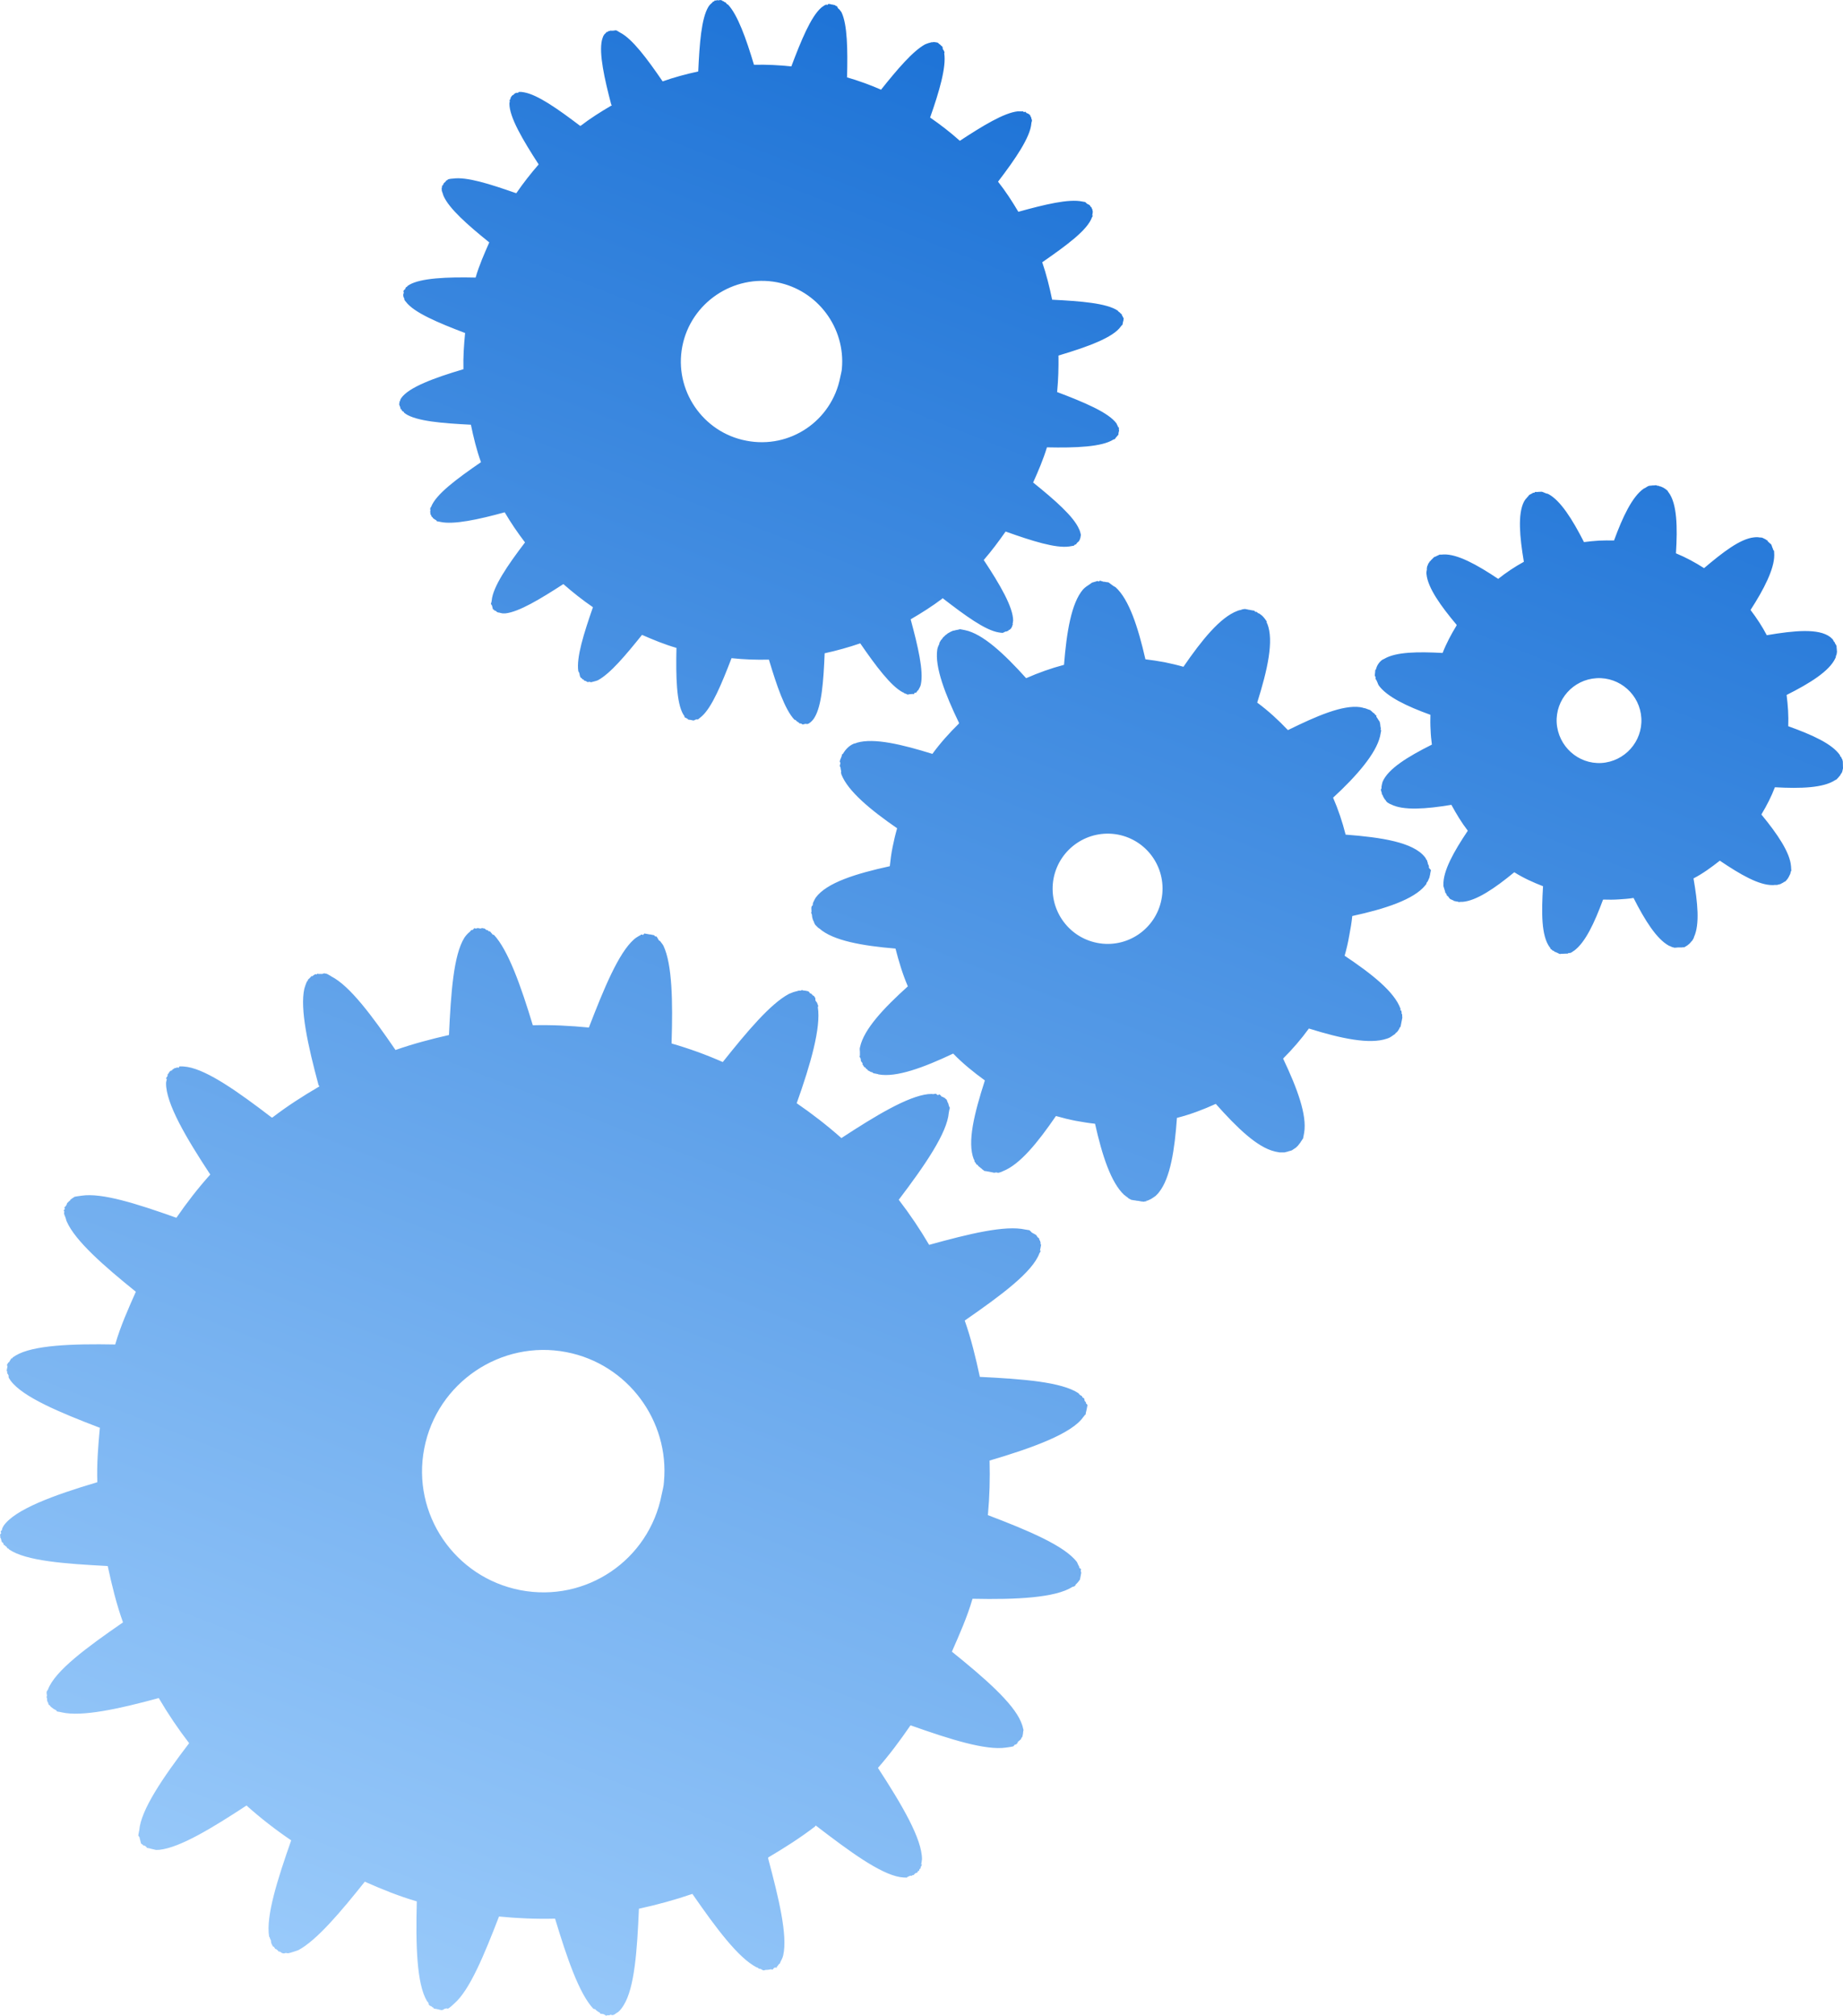 <svg width="430" height="470" viewBox="0 0 430 470" fill="none" xmlns="http://www.w3.org/2000/svg">
<path d="M253.557 327.315C253.519 327.315 253.405 327.277 253.367 327.277C253.367 327.239 253.405 327.087 253.405 327.087C253.367 327.011 253.14 326.669 253.064 326.631C253.026 326.555 253.026 326.29 252.988 326.176C252.95 326.138 252.874 326.062 252.836 325.948C252.798 325.948 252.647 325.948 252.647 325.91C252.571 325.872 252.495 325.72 252.495 325.682C252.457 325.644 252.381 325.455 252.344 325.455C252.306 325.417 252.192 325.455 252.154 325.379C252.116 325.379 251.851 325.151 251.813 325.113C251.775 325.075 251.699 324.885 251.661 324.885C247.718 322.228 238.657 321.545 228.61 321.052C227.663 316.61 226.563 312.093 225.085 307.918C233.577 302.034 240.932 296.606 242.524 292.203C242.562 292.165 242.828 291.748 242.828 291.672C242.828 291.634 242.638 291.634 242.638 291.634L242.676 291.444C242.714 291.254 242.752 291.064 242.79 290.837C242.79 290.799 242.828 290.685 242.828 290.647C242.828 290.533 242.903 290.305 242.903 290.267C242.903 290.191 242.752 290.115 242.752 290.002C242.752 290.002 242.827 289.85 242.79 289.812C242.752 289.736 242.714 289.432 242.676 289.356C242.676 289.318 242.524 289.167 242.524 289.129C242.486 289.053 242.448 288.749 242.411 288.711C242.373 288.673 242.107 288.559 242.069 288.445C242.031 288.445 241.956 288.256 241.918 288.218C241.918 288.18 241.766 288.028 241.766 287.99C241.463 287.762 240.97 287.572 240.667 287.345C240.667 287.307 240.553 287.155 240.515 287.155C240.401 287.117 240.287 286.889 240.174 286.851C239.984 286.813 239.377 286.737 239.226 286.699C234.525 285.636 226.108 287.686 216.782 290.267C214.621 286.585 212.232 283.055 209.692 279.753C215.834 271.668 220.99 264.152 221.369 259.445C221.369 259.407 221.407 259.293 221.407 259.255C221.407 259.104 221.483 258.952 221.483 258.838C221.483 258.8 221.521 258.686 221.521 258.686C221.521 258.61 221.635 258.382 221.597 258.268C221.597 258.23 221.483 258.117 221.483 258.079C221.407 257.927 221.331 257.661 221.331 257.623C221.331 257.585 221.218 257.282 221.218 257.206C221.18 257.13 221.066 257.054 221.066 256.94C221.028 256.864 220.99 256.636 220.914 256.522C220.914 256.484 220.763 256.333 220.763 256.295C220.763 256.295 220.611 256.257 220.573 256.257C220.573 256.219 220.611 256.067 220.611 256.067C220.573 256.067 220.497 256.105 220.422 256.029C220.346 255.991 219.966 255.763 219.853 255.725C219.815 255.687 219.701 255.725 219.663 255.687C219.625 255.649 219.549 255.497 219.511 255.46C219.436 255.422 219.246 255.194 219.132 255.156C219.132 255.156 218.981 255.308 218.943 255.346C218.905 255.346 218.791 255.308 218.715 255.308C218.602 255.27 218.488 255.08 218.374 255.042C218.185 255.004 217.768 255.156 217.578 255.118C217.54 255.118 217.388 255.042 217.388 255.08C217.123 255.08 216.782 255.118 216.554 255.118C211.74 255.649 204.271 260.166 196.309 265.367C193.011 262.444 189.485 259.711 185.883 257.244C189.144 248.096 191.57 239.593 190.812 234.848C190.812 234.81 190.888 234.658 190.888 234.658C190.85 234.62 190.926 234.507 190.888 234.469C190.812 234.279 190.66 233.975 190.622 233.785C190.547 233.671 190.319 233.444 190.281 233.33C190.205 233.178 190.281 232.874 190.205 232.685C190.167 232.609 190.092 232.533 190.054 232.457C190.016 232.457 189.902 232.229 189.902 232.191C189.864 232.153 189.75 232.191 189.675 232.153C189.637 232.115 189.599 231.963 189.523 231.963C189.523 231.925 189.22 231.698 189.22 231.66C189.182 231.622 189.03 231.66 188.992 231.622C188.954 231.584 188.879 231.394 188.841 231.394C188.803 231.318 188.613 231.128 188.499 231.128C188.348 231.09 188.082 231.052 187.969 231.014C187.855 231.014 187.438 230.938 187.324 230.938C187.248 230.938 187.248 230.863 187.135 230.863C187.021 230.863 186.793 231.014 186.718 231.014C186.642 231.014 186.566 230.976 186.49 230.976C186.376 230.976 186.111 231.052 186.035 231.09C185.808 231.166 185.353 231.28 185.163 231.318C184.86 231.432 184.443 231.584 184.102 231.736C179.78 234.013 174.32 240.504 168.633 247.64C164.766 245.932 160.786 244.49 156.691 243.313C156.691 243.275 156.729 243.085 156.691 243.085C156.994 233.558 156.843 224.865 154.796 220.538C154.682 220.272 154.34 219.893 154.151 219.627C154.113 219.551 153.999 219.437 153.999 219.399C153.961 219.361 153.848 219.399 153.81 219.361C153.772 219.285 153.506 218.982 153.506 218.868C153.469 218.83 153.355 218.64 153.355 218.64C153.317 218.602 153.241 218.412 153.203 218.374C153.127 218.374 152.862 218.336 152.786 218.298C152.748 218.26 152.672 218.147 152.635 218.071C152.597 218.033 152.293 218.033 152.255 217.995C152.179 217.995 152.066 217.957 152.066 217.957C151.914 217.919 151.763 217.881 151.687 217.881C151.649 217.881 151.497 217.881 151.497 217.881C151.346 217.843 151.042 217.767 150.89 217.767L150.739 217.729C150.663 217.767 150.435 217.653 150.36 217.653C150.284 217.691 150.132 217.957 150.057 217.995C150.019 217.995 149.753 217.919 149.639 217.919C149.639 217.919 149.526 217.919 149.488 217.919C149.45 217.919 149.45 218.146 149.45 218.146C149.412 218.146 149.298 218.071 149.298 218.109C148.805 218.374 148.275 218.716 147.895 219.057C144.294 222.246 140.882 230.559 137.394 239.593C133.11 239.175 128.712 238.948 124.314 239.062C121.546 229.914 118.551 221.487 115.215 217.957C115.139 217.957 115.026 217.957 114.988 217.957C114.836 217.805 114.495 217.349 114.343 217.198C114.267 217.16 114.04 217.122 113.964 217.122C113.926 217.084 113.812 216.932 113.812 216.894C113.737 216.894 113.471 216.856 113.433 216.818C113.357 216.78 113.168 216.552 113.092 216.514C112.94 216.514 112.637 216.438 112.485 216.4C112.447 216.438 112.106 216.514 112.03 216.514L111.879 216.476C111.765 216.476 111.538 216.4 111.462 216.4C111.424 216.4 111.121 216.514 111.045 216.514C110.969 216.514 110.741 216.438 110.628 216.438C110.59 216.476 110.4 216.742 110.362 216.78C110.249 216.856 109.983 216.856 109.907 216.894C109.832 216.97 109.718 217.235 109.604 217.273C109.187 217.615 108.732 218.071 108.353 218.64C105.813 222.701 105.206 231.546 104.751 241.339C100.543 242.288 96.259 243.427 92.278 244.831C86.819 236.86 81.625 229.876 77.303 227.674C77.265 227.598 76.962 227.484 76.81 227.37C76.734 227.332 76.355 227.105 76.241 227.067C76.09 227.029 75.749 226.991 75.635 226.953C75.559 226.953 75.256 227.067 75.18 227.105C74.953 227.067 74.573 227.105 74.384 227.105C74.232 227.105 74.081 227.029 74.005 227.029C73.967 227.029 73.967 227.219 73.967 227.219C73.929 227.219 73.663 227.143 73.588 227.143C73.549 227.181 73.398 227.256 73.322 227.294C73.284 227.332 73.17 227.408 73.095 227.446C73.057 227.484 72.905 227.598 72.867 227.636C72.829 227.636 72.678 227.598 72.678 227.598C72.602 227.674 72.45 227.864 72.374 227.94C72.223 228.092 71.995 228.319 71.844 228.433C71.806 228.509 71.844 228.623 71.806 228.661C71.73 228.737 71.578 228.889 71.54 229.003C71.351 229.42 71.161 230.027 71.01 230.521C69.948 235.228 71.844 243.844 74.346 253.106C74.384 253.144 74.497 253.144 74.497 253.182C74.497 253.22 74.497 253.334 74.497 253.334C70.668 255.573 66.991 257.927 63.541 260.584C63.541 260.584 63.389 260.546 63.351 260.546C55.617 254.624 48.49 249.576 43.713 248.779C43.182 248.703 42.537 248.627 42.12 248.665C42.083 248.665 41.931 248.627 41.931 248.627C41.855 248.665 41.741 248.931 41.666 248.969C41.59 248.969 41.324 248.893 41.248 248.893C41.248 248.893 41.059 249.045 41.021 249.045C41.021 249.083 40.869 249.007 40.831 249.007C40.794 249.045 40.642 249.158 40.604 249.158C40.49 249.234 40.225 249.424 40.149 249.462C40.111 249.5 40.149 249.614 40.111 249.652C40.111 249.652 39.959 249.614 39.921 249.614C39.883 249.652 39.732 249.728 39.694 249.766C39.656 249.804 39.466 250.031 39.428 250.069C39.391 250.107 39.391 250.259 39.391 250.259C39.353 250.335 39.201 250.335 39.163 250.411C39.087 250.563 39.125 250.829 39.05 250.98C39.012 251.056 38.822 251.246 38.784 251.322C38.784 251.322 38.746 251.512 38.746 251.55H38.936C38.898 251.816 38.746 252.233 38.746 252.537C38.67 257.244 43.41 265.291 49.058 273.869C46.253 276.982 43.523 280.512 41.173 283.928C41.173 283.966 40.983 283.89 40.983 283.89C31.884 280.664 23.771 278.083 19.032 278.804C18.577 278.88 17.781 278.956 17.364 279.07C17.288 279.146 16.947 279.373 16.871 279.411C16.795 279.449 16.681 279.525 16.681 279.563C16.605 279.601 16.454 279.715 16.416 279.715C16.416 279.753 16.416 279.905 16.378 279.905C16.34 279.943 16.151 280.019 16.151 280.057C15.999 280.246 15.733 280.436 15.62 280.588C15.62 280.626 15.62 280.778 15.582 280.778C15.544 280.816 15.544 280.968 15.506 280.968C15.468 281.081 15.279 281.271 15.241 281.347C15.241 281.385 15.051 281.461 15.013 281.499C15.013 281.537 15.089 281.841 15.127 281.916C15.089 281.992 14.861 282.22 14.824 282.258C14.861 282.296 15.013 282.448 15.013 282.486C15.013 282.6 14.937 282.828 14.937 282.903C14.937 282.979 15.013 283.245 15.051 283.321C15.089 283.473 15.278 283.814 15.316 284.004C15.392 284.194 15.468 284.65 15.582 284.839C17.515 289.28 24.15 295.126 31.695 301.199C29.913 305.223 28.131 309.171 26.88 313.498C16.833 313.308 7.658 313.65 3.64 316.079C3.564 316.117 3.222 316.345 3.184 316.383C3.147 316.383 2.995 316.497 2.957 316.535C2.919 316.572 2.919 316.724 2.881 316.724C2.881 316.762 2.73 316.686 2.73 316.686C2.502 316.876 2.313 317.332 2.123 317.597C2.123 317.635 1.934 317.711 1.896 317.749C1.896 317.825 1.63 318.205 1.592 318.319C1.592 318.356 1.744 318.47 1.744 318.546C1.744 318.622 1.668 319.078 1.63 319.154C1.668 319.192 1.554 319.457 1.554 319.533C1.592 319.647 1.706 319.875 1.706 319.989C1.706 320.027 1.63 320.103 1.668 320.178C1.706 320.254 1.934 320.596 1.972 320.634C2.047 320.824 1.971 321.09 2.047 321.279C2.199 321.507 2.388 321.773 2.502 321.963C5.346 325.758 13.876 329.326 23.316 332.932C23.316 332.97 23.278 333.084 23.278 333.122C22.899 337.26 22.558 341.397 22.709 345.611C12.473 348.647 3.488 351.95 0.834 355.783C0.72 355.973 0.607 356.239 0.531 356.353C0.493 356.467 0.493 356.656 0.455 356.732C0.417 356.808 0.227 357.036 0.152 357.074C0.189 357.15 0.265 357.454 0.265 357.492C0.228 357.605 0.038 357.757 0 357.833C0 357.909 0.076 358.175 0.076 358.251C0.076 358.251 0.038 358.44 0.038 358.478C0.038 358.478 0.152 358.668 0.19 358.706C0.19 358.744 0.303 359.086 0.303 359.124C0.341 359.2 0.379 359.465 0.417 359.541C0.455 359.617 0.72 359.731 0.758 359.807C0.796 359.883 0.834 360.187 0.872 360.262C0.91 360.262 1.061 360.262 1.099 360.262C1.137 360.3 1.251 360.49 1.251 360.528C1.289 360.566 1.403 360.528 1.441 360.566C1.479 360.604 1.554 360.756 1.592 360.794C1.63 360.794 1.706 360.984 1.782 361.06C1.782 361.06 1.972 361.06 1.972 361.098L2.123 361.287C6.066 363.982 15.127 364.628 25.136 365.159C26.084 369.562 27.183 374.117 28.7 378.293C20.169 384.176 12.814 389.604 11.184 393.969C11.184 394.045 10.957 394.273 10.919 394.349C10.957 394.387 10.881 394.501 10.881 394.539C10.843 394.805 10.957 395.146 10.957 395.374C10.957 395.45 10.843 395.678 10.881 395.754C10.881 395.829 10.994 396.057 10.994 396.171C10.994 396.171 10.957 396.323 10.957 396.361C10.995 396.399 11.032 396.702 11.07 396.778C11.032 396.778 11.222 396.968 11.222 397.044C11.26 397.12 11.298 397.386 11.336 397.462C11.336 397.5 11.639 397.651 11.677 397.727C11.715 397.765 11.791 397.879 11.829 397.955C12.132 398.221 12.663 398.6 13.118 398.79C13.156 398.828 13.231 399.018 13.269 399.056C13.345 399.094 13.572 399.094 13.648 399.132C13.838 399.132 14.255 399.246 14.444 399.284C19.108 400.346 27.714 398.487 37.04 395.943C39.201 399.625 41.552 403.117 44.13 406.458C37.988 414.505 32.87 422.021 32.491 426.765C32.453 426.879 32.377 427.259 32.377 427.373C32.339 427.373 32.339 427.525 32.339 427.563C32.339 427.639 32.263 427.866 32.263 427.98C32.301 428.094 32.491 428.284 32.566 428.436C32.566 428.512 32.642 428.815 32.642 428.891C32.718 428.967 32.756 429.271 32.756 429.309C32.832 429.423 32.832 429.612 32.87 429.764C32.908 429.764 33.022 429.954 33.022 429.992C33.059 430.03 33.211 430.03 33.211 430.03C33.249 430.068 33.325 430.22 33.401 430.296C33.438 430.296 33.704 430.334 33.78 430.371C33.818 430.371 34.083 430.599 34.121 430.637C34.159 430.675 34.273 430.827 34.273 430.865C34.386 430.903 34.614 430.941 34.69 430.941L34.879 430.979C34.917 431.017 35.182 431.055 35.258 431.093C35.296 431.093 35.41 431.131 35.448 431.131C35.599 431.169 36.017 431.283 36.244 431.32C36.282 431.32 36.396 431.358 36.434 431.358C36.699 431.358 37.04 431.32 37.23 431.32C42.045 430.789 49.513 426.234 57.513 420.996C60.773 423.919 64.299 426.652 67.939 429.119C64.716 438.305 62.024 446.77 62.783 451.514C62.745 451.552 62.934 451.704 62.934 451.78C62.972 452.008 63.124 452.235 63.2 452.425C63.237 452.577 63.237 452.919 63.276 453.033C63.351 453.184 63.465 453.526 63.579 453.678C63.617 453.716 63.693 453.83 63.73 453.906C63.768 453.944 63.92 453.944 63.92 453.944C63.958 453.982 64.034 454.133 64.072 454.209C64.109 454.247 64.223 454.399 64.223 454.437C64.261 454.475 64.413 454.475 64.413 454.475C64.451 454.513 64.716 454.703 64.754 454.741C64.83 454.779 64.906 454.931 64.944 455.006C64.981 455.044 65.095 455.044 65.133 455.044C65.171 455.082 65.285 455.082 65.323 455.082C65.474 455.158 65.74 455.386 65.853 455.424C65.929 455.424 66.157 455.462 66.233 455.5C66.308 455.462 66.574 455.386 66.65 455.386C66.763 455.348 66.953 455.462 67.067 455.424C67.142 455.424 67.218 455.462 67.256 455.462C67.332 455.424 67.597 455.348 67.673 455.348C67.901 455.272 68.356 455.158 68.545 455.082C68.886 454.969 69.266 454.855 69.645 454.703C73.929 452.387 79.426 445.896 85.113 438.76C89.056 440.506 93.074 442.139 97.245 443.353C96.979 453.488 97.207 462.598 99.633 466.622C99.633 466.622 99.747 466.774 99.823 466.812C99.823 466.849 99.936 467.001 99.974 467.039C100.012 467.115 100.012 467.419 100.05 467.457C100.088 467.495 100.391 467.723 100.429 467.76C100.467 467.798 100.581 467.76 100.619 467.798C100.695 467.836 100.884 468.026 100.922 468.064C100.96 468.102 101.112 468.064 101.112 468.14C101.15 468.178 101.226 468.368 101.264 468.368C101.301 468.368 101.453 468.406 101.453 468.368C101.491 468.406 101.643 468.406 101.643 468.406C101.794 468.444 101.946 468.444 102.022 468.482C102.06 468.52 102.211 468.52 102.249 468.52C102.401 468.596 102.704 468.633 102.856 468.671L103.045 468.709C103.083 468.709 103.349 468.596 103.462 468.596C103.538 468.52 103.652 468.406 103.69 468.406C103.766 468.406 104.069 468.33 104.145 468.292L104.334 468.33C104.372 468.33 104.486 468.368 104.524 468.368C104.979 468.102 105.585 467.571 105.965 467.191C109.604 464.041 112.94 455.88 116.428 446.883C120.75 447.301 125.11 447.491 129.508 447.377C132.276 456.525 135.119 464.876 138.455 468.406C138.455 468.406 138.645 468.406 138.645 468.444C138.721 468.482 138.834 468.482 138.872 468.482C138.948 468.634 139.176 468.823 139.403 468.975C139.479 469.013 139.858 469.279 139.934 469.279C139.972 469.317 140.048 469.469 140.086 469.545C140.161 469.582 140.427 469.582 140.465 469.582C140.54 469.62 140.768 469.62 140.844 469.658C140.995 469.734 141.261 469.924 141.412 470C141.488 469.962 141.791 469.886 141.829 469.886C141.867 469.886 142.019 469.924 142.019 469.924C142.171 469.924 142.398 469.81 142.474 469.772C142.55 469.772 142.777 469.886 142.853 469.886C142.929 469.886 143.232 469.772 143.308 469.772C143.346 469.734 143.498 469.62 143.498 469.62C143.611 469.544 143.725 469.469 143.725 469.469C143.839 469.393 144.142 469.165 144.218 469.165C144.673 468.785 145.166 468.14 145.507 467.571C148.047 463.509 148.654 454.855 149.071 445.061C153.279 444.15 157.563 442.974 161.544 441.607C167.041 449.54 172.235 456.525 176.519 458.726C176.519 458.764 176.633 458.726 176.709 458.764C176.822 458.84 177.012 458.992 177.05 459.03C177.126 459.068 177.353 459.068 177.467 459.106C177.619 459.182 178.036 459.448 178.187 459.448C178.263 459.448 178.528 459.334 178.604 459.334C178.794 459.334 179.059 459.296 179.249 459.296C179.4 459.258 179.742 459.22 179.893 459.182C179.969 459.182 180.234 459.296 180.272 459.258C180.31 459.22 180.538 458.954 180.538 458.916C180.614 458.878 180.727 458.802 180.803 458.764C180.803 458.726 180.955 458.802 180.993 458.802C181.031 458.802 181.182 458.84 181.182 458.84C181.22 458.802 181.22 458.688 181.22 458.65C181.41 458.461 181.599 458.157 181.751 457.967C181.789 457.929 181.941 457.853 181.979 457.815C182.016 457.777 182.016 457.626 182.016 457.626C182.244 457.132 182.623 456.525 182.737 455.917C183.798 451.211 181.675 442.556 179.211 433.294L179.249 433.104C183.04 430.865 186.755 428.512 190.205 425.854C190.205 425.854 190.243 425.665 190.281 425.665L190.433 425.741C198.167 431.662 205.256 436.9 210.033 437.697C210.526 437.773 211.171 437.811 211.626 437.811C211.664 437.773 211.664 437.622 211.664 437.622C211.664 437.622 211.815 437.66 211.853 437.622C211.891 437.622 212.043 437.508 212.081 437.47C212.157 437.47 212.422 437.356 212.498 437.356C212.536 437.356 212.687 437.394 212.725 437.394C212.725 437.356 212.877 437.242 212.953 437.204C212.991 437.204 213.142 437.242 213.142 437.242C213.256 437.166 213.332 436.976 213.446 436.9C213.484 436.862 213.635 436.786 213.673 436.711C213.673 436.711 213.787 436.749 213.863 436.749C213.9 436.711 214.128 436.407 214.166 436.407C214.204 436.407 214.204 436.255 214.204 436.217C214.204 436.179 214.356 436.255 214.431 436.255C214.469 436.217 214.469 436.065 214.469 436.065C214.469 436.027 214.507 435.913 214.507 435.837C214.545 435.837 214.735 435.724 214.735 435.724C214.811 435.572 214.81 435.42 214.81 435.344C214.848 435.268 215.114 434.851 215.114 434.775C215.114 434.737 214.924 434.737 214.924 434.737L214.962 434.547C215 434.319 215.076 434.016 215.076 433.75C215.114 433.712 215.114 433.598 215.114 433.56C215.152 428.815 210.45 420.844 204.839 412.227C207.569 409.115 210.071 405.737 212.422 402.32C212.422 402.32 212.574 402.358 212.612 402.358C221.711 405.585 230.051 408.204 234.752 407.483C235.207 407.407 236.041 407.331 236.458 407.179C236.534 407.141 236.686 406.875 236.724 406.837C236.8 406.799 237.103 406.761 237.141 406.686C237.217 406.648 237.406 406.42 237.444 406.344C237.444 406.306 237.444 406.192 237.482 406.154C237.672 405.964 238.088 405.699 238.24 405.471C238.278 405.471 238.278 405.281 238.278 405.281C238.354 405.205 238.506 405.015 238.543 404.939C238.581 404.901 238.543 404.75 238.581 404.75C238.581 404.712 238.657 404.446 238.657 404.37C238.695 404.294 238.695 404.066 238.695 403.953C238.733 403.915 238.733 403.801 238.733 403.801C238.695 403.687 238.809 403.459 238.809 403.421C238.809 403.345 238.695 403.079 238.695 403.004C238.657 402.814 238.543 402.32 238.468 402.168C238.392 401.941 238.278 401.713 238.202 401.485C236.345 397.044 229.672 391.236 222.09 385.125C223.872 381.064 225.653 377.078 226.904 372.789C237.141 373.016 246.24 372.561 250.22 370.018C250.258 369.98 250.562 369.942 250.637 369.904C250.675 369.828 250.827 369.79 250.865 369.752C250.903 369.752 250.903 369.562 250.903 369.562C251.168 369.334 251.547 368.879 251.699 368.689C251.737 368.651 251.889 368.348 251.964 368.348C252.002 368.272 252.002 368.044 252.04 367.93C252.04 367.854 252.116 367.626 252.116 367.55C252.154 367.475 252.192 367.209 252.192 367.133C252.192 367.095 252.268 366.829 252.268 366.753C252.268 366.677 252.192 366.412 252.154 366.298C252.154 366.222 252.23 365.994 252.23 365.88C252.192 365.804 251.926 365.691 251.851 365.615C251.813 365.539 251.775 365.273 251.737 365.159C251.699 365.083 251.585 365.007 251.585 364.931C251.471 364.742 251.396 364.438 251.282 364.248C248.438 360.452 239.946 356.884 230.468 353.278L230.506 353.088C230.885 348.989 230.999 344.775 230.885 340.562C241.083 337.563 250.145 334.223 252.76 330.389C252.836 330.313 252.988 330.162 253.026 330.048C253.026 329.972 253.253 329.896 253.253 329.858C253.329 329.782 253.329 329.592 253.329 329.478C253.367 329.402 253.443 328.985 253.481 328.871C253.481 328.795 253.557 328.605 253.557 328.529C253.595 328.453 253.594 328.188 253.632 328.112C253.632 328.036 253.708 327.808 253.708 327.732C253.708 327.694 253.746 327.542 253.746 327.542L253.557 327.504V327.315ZM154.378 348.495C151.421 363.793 136.711 373.738 121.395 370.777C106.116 367.816 95.994 353.05 98.989 337.715C101.946 322.418 116.883 312.321 132.162 315.282C146.493 318.053 156.236 331.338 154.909 345.535C154.871 346.522 154.568 347.546 154.378 348.495ZM333.513 202.508C333.513 202.47 333.4 202.318 333.362 202.28L333.4 202.052C333.362 201.938 333.324 201.711 333.248 201.597C333.21 201.559 333.096 201.407 333.096 201.407L333.172 201.217C333.134 201.217 333.021 201.027 333.021 200.989V200.8C333.021 200.724 332.907 200.572 332.869 200.534C332.831 200.496 332.717 200.306 332.717 200.306C332.68 200.23 332.604 200.116 332.604 200.04C332.566 200.002 332.414 199.851 332.414 199.813C329.684 196.396 322.405 195.258 313.951 194.612C313.193 191.614 312.245 188.805 311.032 185.996C316.567 180.909 321.04 175.709 321.988 171.686L322.216 170.509C322.216 170.509 322.254 170.357 322.254 170.319C322.254 170.281 322.14 170.129 322.102 170.129L322.178 169.901C322.14 169.788 322.102 169.446 322.064 169.294C322.064 169.142 322.026 168.801 321.988 168.687C321.988 168.611 321.912 168.383 321.874 168.231C321.836 168.155 321.723 168.042 321.723 168.042C321.571 167.814 321.382 167.51 321.268 167.32C321.23 167.282 321.154 167.169 321.116 167.131L321.154 166.865C321.078 166.827 320.851 166.675 320.813 166.599C320.775 166.561 320.661 166.371 320.661 166.371C320.586 166.333 320.358 166.182 320.282 166.106C320.206 166.03 320.017 165.878 319.979 165.802C319.865 165.764 319.714 165.612 319.638 165.536L319.448 165.498C319.259 165.422 318.766 165.233 318.538 165.157C318.462 165.157 318.235 165.081 318.121 165.081L317.932 165.005C317.818 165.005 317.553 164.929 317.363 164.891C313.269 164.322 307.203 166.941 300.492 170.243C298.293 167.928 295.943 165.764 293.327 163.828C295.715 156.236 297.269 149.404 295.677 145.418C295.639 145.38 295.526 145.191 295.526 145.191L295.564 144.963C295.526 144.925 295.488 144.773 295.412 144.735C295.412 144.659 295.298 144.545 295.26 144.507C295.222 144.469 295.146 144.318 295.108 144.28C294.919 144.052 294.654 143.71 294.464 143.558C294.274 143.445 293.971 143.141 293.744 143.027L293.554 142.989C293.478 142.913 293.289 142.761 293.213 142.685L292.834 142.647C292.796 142.571 292.72 142.42 292.682 142.42C292.644 142.382 292.379 142.344 292.303 142.344L291.886 142.268C291.81 142.23 291.583 142.23 291.507 142.192C291.431 142.192 291.165 142.154 291.09 142.116L290.521 142.002C290.369 142.002 290.028 142.04 289.914 142.078C289.839 142.116 289.573 142.154 289.497 142.23C289.384 142.23 289.156 142.306 289.08 142.306C289.005 142.344 288.777 142.42 288.663 142.458C284.721 143.938 280.437 149.176 276.115 155.477C274.674 155.06 273.195 154.718 271.717 154.414C270.124 154.111 268.722 153.921 267.243 153.731C265.537 146.253 263.414 139.725 260.267 136.916C260.115 136.802 259.812 136.688 259.736 136.612C259.547 136.498 259.206 136.194 259.016 136.081C258.978 136.043 258.751 135.853 258.675 135.815C258.599 135.815 258.372 135.739 258.296 135.739H258.106C258.03 135.701 257.803 135.663 257.765 135.663C257.689 135.663 257.462 135.625 257.348 135.625L257.196 135.549C257.12 135.549 256.855 135.473 256.817 135.435L256.628 135.397C256.552 135.435 256.4 135.549 256.4 135.587C256.324 135.549 256.059 135.511 256.021 135.473C255.945 135.511 255.642 135.587 255.604 135.625C255.528 135.625 255.263 135.701 255.187 135.739C255.111 135.739 254.846 135.853 254.77 135.853C254.732 135.853 254.542 136.043 254.542 136.043C254.505 136.043 254.315 136.194 254.315 136.194C254.277 136.194 254.125 136.308 254.088 136.346C253.974 136.422 253.746 136.574 253.632 136.65C253.594 136.65 253.443 136.802 253.405 136.802C253.215 136.916 252.874 137.257 252.685 137.447C249.955 140.636 248.856 147.392 248.249 155.022C245.216 155.819 242.259 156.882 239.415 158.134C234.259 152.403 229.255 147.772 225.161 146.937L224.592 146.823C224.516 146.823 224.289 146.747 224.175 146.747C224.137 146.747 224.023 146.709 223.985 146.709C223.909 146.747 223.644 146.785 223.568 146.823C223.416 146.861 223.075 146.899 222.962 146.937C222.886 146.975 222.62 147.013 222.545 147.051C222.507 147.051 222.393 147.051 222.393 147.051C222.052 147.164 221.559 147.43 221.255 147.62C221.18 147.62 221.066 147.734 221.028 147.772C221.028 147.81 220.838 147.886 220.801 147.962C220.763 147.962 220.611 148.075 220.611 148.075C220.497 148.189 220.232 148.493 220.08 148.569C220.042 148.645 219.891 148.835 219.815 148.948C219.777 148.986 219.625 149.214 219.511 149.29C219.474 149.366 219.322 149.67 219.208 149.821L219.17 150.011L219.132 150.201C219.019 150.391 218.829 150.846 218.753 151.112L218.677 151.492C218.071 155.553 220.535 161.892 223.758 168.573C223.682 168.611 223.796 168.725 223.682 168.763C221.483 170.926 219.398 173.242 217.54 175.785C210.451 173.583 203.968 172.027 199.987 173.166C199.949 173.204 199.645 173.28 199.608 173.318C199.494 173.318 199.191 173.394 199.153 173.432C198.091 173.887 197.257 174.76 196.688 175.747C196.651 175.785 196.499 175.899 196.461 175.899L196.385 176.278C196.309 176.544 196.12 176.924 196.006 177.227L195.93 177.607C195.93 177.645 196.082 177.835 196.082 177.873L195.93 178.67C195.968 178.67 196.044 178.86 196.082 178.86C196.12 179.163 196.196 179.619 196.271 179.922L196.196 180.112C196.234 180.226 196.309 180.416 196.309 180.568C197.826 184.477 203.096 188.843 209.313 193.132C208.896 194.574 208.555 196.017 208.252 197.535C207.948 199.016 207.759 200.496 207.607 201.976C199.646 203.722 192.897 205.81 190.319 209.302C190.281 209.378 190.092 209.682 190.016 209.834C189.978 209.91 189.75 210.403 189.675 210.555L189.599 211.124C189.561 211.162 189.371 211.314 189.371 211.314L189.296 211.694C189.296 211.883 189.333 212.339 189.333 212.529L189.258 212.908C189.296 212.984 189.409 213.136 189.409 213.174C189.409 213.25 189.485 213.629 189.485 213.781C189.485 213.857 189.561 214.123 189.599 214.237C189.637 214.275 189.675 214.578 189.713 214.616C189.75 214.654 189.864 214.806 189.864 214.882C189.864 214.92 189.978 215.224 190.016 215.3C190.054 215.376 190.13 215.489 190.167 215.565C190.167 215.565 190.281 215.755 190.319 215.755C190.433 215.869 190.698 216.135 190.812 216.249C190.85 216.324 191.115 216.476 191.191 216.514C194.338 219.323 201.162 220.538 208.934 221.183C209.692 224.144 210.602 227.181 211.815 229.99C206.166 235.076 201.579 239.973 200.669 244.11L200.593 244.452C200.593 244.641 200.593 245.097 200.631 245.249C200.631 245.401 200.631 245.856 200.631 246.084L200.555 246.425C200.593 246.463 200.707 246.653 200.745 246.691C200.783 246.767 200.821 246.995 200.859 247.109L200.821 247.299C200.821 247.299 200.935 247.526 200.973 247.564C201.01 247.602 201.086 247.716 201.124 247.754C201.124 247.792 201.238 247.906 201.276 247.982L201.2 248.172C201.276 248.209 201.352 248.399 201.39 248.399C201.427 248.475 201.465 248.551 201.541 248.665C201.579 248.665 201.693 248.855 201.693 248.855C201.731 248.893 201.844 248.855 201.882 248.893C201.882 248.893 202.034 249.083 202.034 249.158C202.072 249.196 202.299 249.348 202.413 249.424C202.413 249.462 202.527 249.614 202.565 249.652C202.603 249.69 202.716 249.69 202.754 249.69C202.83 249.766 203.133 249.956 203.285 249.994C203.323 249.994 203.437 249.994 203.475 249.994C203.55 250.069 203.778 250.259 203.816 250.259L204.043 250.297C204.119 250.297 204.385 250.373 204.422 250.373L204.612 250.411C204.726 250.411 204.915 250.487 204.991 250.525C209.124 251.284 215.493 248.931 222.393 245.666C224.63 247.982 227.132 249.994 229.786 251.929C227.321 259.597 225.615 266.316 227.208 270.339C227.246 270.377 227.359 270.491 227.359 270.529L227.322 270.719C227.322 270.719 227.473 270.947 227.473 270.985C227.511 270.985 227.587 271.174 227.663 271.212C227.663 271.25 227.777 271.402 227.777 271.478C227.852 271.478 228.042 271.63 228.118 271.668C228.193 271.744 228.231 271.896 228.307 271.933C228.345 271.971 228.573 272.161 228.648 272.199C228.724 272.237 228.876 272.427 228.989 272.465C229.027 272.541 229.255 272.731 229.331 272.768C229.407 272.806 229.634 272.996 229.672 273.034L229.862 273.072C229.9 273.072 230.013 273.072 230.051 273.072C230.127 273.11 230.354 273.148 230.43 273.148L231.605 273.376C231.681 273.414 231.947 273.452 231.985 273.452C232.061 273.452 232.326 273.376 232.402 273.376C232.477 273.376 232.705 273.414 232.781 273.452C232.781 273.452 232.933 273.452 232.97 273.452C233.084 273.452 233.274 273.376 233.349 273.338C233.501 273.338 233.842 273.148 234.032 273.072C237.975 271.516 242.107 266.43 246.353 260.242C246.429 260.242 246.505 260.242 246.581 260.28C248.021 260.698 249.424 261.039 250.979 261.343C252.495 261.609 253.974 261.875 255.49 262.026C257.158 269.466 259.206 275.729 262.276 278.614C262.39 278.69 262.58 278.804 262.618 278.88C262.694 278.956 262.921 279.07 262.997 279.146C263.035 279.221 263.262 279.335 263.338 279.449C263.414 279.487 263.755 279.639 263.907 279.753C263.945 279.753 264.21 279.829 264.286 279.829C264.324 279.829 264.438 279.829 264.475 279.867L264.892 279.905C264.968 279.943 265.158 279.981 265.271 279.981L265.651 280.019C265.689 280.019 265.954 280.094 266.03 280.094L266.447 280.17C266.485 280.17 266.599 280.17 266.637 280.17L266.826 280.208C266.902 280.208 267.167 280.132 267.243 280.094C267.281 280.094 267.432 280.17 267.432 280.17L267.47 279.943C267.47 279.943 267.622 279.981 267.66 279.981C267.887 279.867 268.304 279.715 268.57 279.563C268.835 279.411 269.252 279.108 269.48 278.956C269.518 278.956 269.669 278.842 269.707 278.766C269.821 278.652 270.087 278.386 270.2 278.273C270.276 278.197 270.39 277.969 270.465 277.931C273.043 274.628 274.067 268.176 274.598 260.66C277.745 259.863 280.74 258.724 283.659 257.395C288.626 262.975 293.289 267.492 297.383 268.479C297.535 268.517 297.8 268.593 297.952 268.593C297.99 268.631 298.066 268.631 298.142 268.631C298.217 268.631 298.445 268.707 298.521 268.707H298.71C298.9 268.707 299.279 268.707 299.506 268.707C299.506 268.707 299.658 268.707 299.696 268.707L300.151 268.593C300.227 268.593 300.454 268.517 300.568 268.479C300.644 268.441 300.909 268.365 300.985 268.365C301.061 268.327 301.402 268.251 301.44 268.214C301.478 268.214 301.629 268.062 301.667 268.062C301.705 268.024 301.857 267.91 301.895 267.91C301.971 267.834 302.236 267.682 302.35 267.606C302.501 267.492 302.729 267.227 302.881 267.075C303.032 266.885 303.259 266.581 303.411 266.392C303.487 266.24 303.639 266.012 303.752 265.86C303.79 265.784 303.942 265.556 304.018 265.481L304.131 264.911C304.131 264.873 304.169 264.721 304.169 264.721L304.283 264.114C304.966 259.977 302.653 253.751 299.392 246.881C299.355 246.843 299.468 246.767 299.468 246.729C301.554 244.641 303.601 242.288 305.383 239.821C312.889 242.174 319.6 243.579 323.618 242.174C323.694 242.136 323.997 242.022 324.035 242.022C324.073 241.984 324.263 241.908 324.301 241.908C324.301 241.833 324.452 241.795 324.528 241.757C324.604 241.681 324.756 241.605 324.756 241.605C324.794 241.605 324.945 241.453 324.945 241.453C325.021 241.415 325.173 241.339 325.173 241.301C325.211 241.301 325.4 241.149 325.438 241.149C325.476 241.073 325.628 240.884 325.704 240.808C325.741 240.808 325.931 240.656 325.931 240.656C326.007 240.58 326.121 240.39 326.196 240.314C326.272 240.2 326.462 239.897 326.5 239.821L326.576 239.593C326.576 239.555 326.727 239.441 326.765 239.441L327.182 237.315C327.144 237.088 327.144 236.594 327.144 236.518C327.106 236.48 326.993 236.329 326.993 236.253L327.031 236.101C326.993 235.987 326.955 235.759 326.955 235.645C326.917 235.645 326.765 235.645 326.727 235.607C326.727 235.569 326.765 235.418 326.765 235.418V235.228C325.362 231.28 320.093 227.105 313.723 222.853C314.14 221.373 314.519 219.817 314.785 218.222C315.088 216.704 315.353 215.11 315.505 213.591C323.239 211.921 329.874 209.72 332.528 206.455C332.604 206.379 332.755 206.19 332.793 206.114L332.831 205.886C332.869 205.81 333.021 205.582 333.096 205.544C333.21 205.279 333.4 204.861 333.513 204.595L333.589 204.216C333.627 204.102 333.703 203.798 333.703 203.646L333.855 202.887C333.817 202.887 333.703 202.697 333.703 202.697L333.513 202.508ZM255.983 219.855C249.007 218.488 244.496 211.732 245.823 204.785C247.187 197.839 253.898 193.284 260.874 194.612C267.85 195.979 272.361 202.697 270.996 209.682C269.669 216.666 262.921 221.221 255.983 219.855ZM93.226 94.478L93.188 94.592C93.226 94.63 93.264 94.744 93.34 94.782C93.34 94.782 93.378 94.972 93.378 95.048C93.454 95.086 93.453 95.275 93.453 95.351C93.491 95.427 93.643 95.503 93.719 95.503C93.719 95.579 93.757 95.731 93.795 95.807H93.909C93.947 95.807 93.984 95.959 93.984 95.959C94.022 95.959 94.098 95.959 94.136 95.959C94.174 96.035 94.212 96.111 94.25 96.148C94.25 96.148 94.326 96.262 94.326 96.3C94.326 96.3 94.477 96.3 94.477 96.338L94.553 96.452C97.207 98.236 103.235 98.692 109.869 99.033C110.476 101.956 111.196 104.955 112.22 107.764C106.533 111.673 101.68 115.279 100.581 118.202C100.543 118.278 100.429 118.392 100.391 118.43C100.429 118.468 100.391 118.544 100.391 118.544C100.353 118.696 100.391 118.923 100.429 119.075C100.429 119.151 100.353 119.303 100.353 119.341C100.353 119.379 100.429 119.531 100.429 119.607C100.429 119.607 100.391 119.721 100.391 119.758C100.429 119.796 100.467 120.024 100.505 120.024C100.467 120.024 100.619 120.176 100.619 120.176C100.657 120.252 100.657 120.442 100.695 120.442C100.733 120.48 100.846 120.556 100.922 120.632C100.922 120.67 100.998 120.745 100.998 120.783C101.188 120.973 101.567 121.201 101.832 121.353C101.87 121.391 101.908 121.543 101.908 121.543C101.984 121.581 102.135 121.581 102.173 121.581C102.325 121.618 102.59 121.656 102.742 121.694C105.813 122.378 111.538 121.163 117.755 119.455C119.196 121.922 120.788 124.238 122.494 126.477C118.4 131.829 114.988 136.878 114.722 140.028C114.722 140.104 114.684 140.332 114.646 140.408C114.646 140.446 114.608 140.56 114.608 140.56C114.608 140.598 114.533 140.749 114.533 140.825C114.571 140.939 114.722 141.053 114.76 141.129C114.76 141.205 114.836 141.357 114.836 141.395C114.874 141.471 114.912 141.622 114.912 141.698C114.95 141.774 114.95 141.888 114.988 142.002L115.101 142.154C115.139 142.154 115.215 142.154 115.253 142.154C115.253 142.154 115.329 142.268 115.329 142.344C115.367 142.344 115.518 142.382 115.632 142.42C115.632 142.42 115.784 142.571 115.86 142.609C115.898 142.609 115.935 142.723 115.973 142.723C116.011 142.723 116.163 142.799 116.201 142.799L116.353 142.837C116.39 142.837 116.542 142.837 116.618 142.875C116.656 142.913 116.694 142.913 116.732 142.913C116.845 142.913 117.111 143.027 117.262 143.027C117.262 143.027 117.338 143.027 117.376 143.027C117.528 143.027 117.755 143.027 117.907 143.027C121.091 142.685 126.096 139.649 131.441 136.194C133.602 138.092 135.953 139.952 138.342 141.585C136.218 147.696 134.436 153.314 134.929 156.502C134.891 156.54 135.005 156.654 135.043 156.654C135.081 156.806 135.157 156.996 135.195 157.072C135.233 157.185 135.233 157.413 135.271 157.489C135.271 157.565 135.384 157.831 135.422 157.907C135.46 157.945 135.536 158.059 135.536 158.059C135.574 158.096 135.65 158.096 135.688 158.096C135.726 158.134 135.764 158.21 135.801 158.248C135.839 158.286 135.877 158.4 135.915 158.4C135.953 158.4 135.991 158.4 136.029 158.4C136.067 158.438 136.256 158.552 136.256 158.59C136.294 158.59 136.332 158.704 136.332 158.742C136.37 158.742 136.446 158.742 136.484 158.742C136.522 158.742 136.598 158.78 136.635 158.78C136.749 158.818 136.901 158.932 136.977 159.007C137.015 159.007 137.166 159.007 137.242 159.045C137.28 159.045 137.47 158.969 137.508 158.969C137.583 158.969 137.697 159.045 137.773 159.045C137.811 159.045 137.887 159.083 137.887 159.083C137.962 159.083 138.114 159.007 138.19 159.007C138.304 158.969 138.645 158.894 138.759 158.856C138.986 158.78 139.251 158.742 139.479 158.628C142.398 157.072 146 152.744 149.791 148.038C152.407 149.176 155.061 150.277 157.828 151.074C157.677 157.831 157.828 163.904 159.421 166.599C159.421 166.599 159.497 166.713 159.535 166.751C159.535 166.789 159.61 166.865 159.648 166.903C159.686 166.979 159.686 167.168 159.724 167.206C159.724 167.244 159.914 167.396 159.952 167.396C159.989 167.396 160.065 167.396 160.103 167.396C160.141 167.396 160.255 167.586 160.331 167.586C160.368 167.624 160.444 167.586 160.444 167.624C160.482 167.662 160.52 167.738 160.558 167.776C160.596 167.776 160.672 167.814 160.672 167.814C160.71 167.814 160.823 167.814 160.823 167.814C160.899 167.852 161.013 167.852 161.089 167.852C161.127 167.852 161.24 167.89 161.24 167.89C161.354 167.928 161.544 167.966 161.62 167.966C161.658 167.966 161.771 168.004 161.771 168.004C161.809 168.004 161.961 167.928 162.075 167.928C162.113 167.852 162.226 167.814 162.226 167.814C162.264 167.814 162.492 167.738 162.53 167.738C162.53 167.738 162.605 167.738 162.643 167.738C162.643 167.738 162.757 167.776 162.795 167.776C163.098 167.586 163.477 167.206 163.743 167.017C166.131 164.891 168.368 159.463 170.681 153.466C173.524 153.769 176.443 153.883 179.401 153.807C181.22 159.88 183.116 165.46 185.353 167.814L185.504 167.852C185.504 167.89 185.58 167.852 185.618 167.89C185.694 167.966 185.846 168.155 185.959 168.231C186.035 168.269 186.262 168.421 186.338 168.459C186.376 168.497 186.452 168.573 186.452 168.649C186.49 168.649 186.642 168.649 186.718 168.687C186.755 168.725 186.907 168.725 186.945 168.725C187.059 168.763 187.21 168.915 187.324 168.953C187.362 168.915 187.552 168.839 187.589 168.839C187.627 168.839 187.703 168.839 187.703 168.839C187.779 168.839 187.969 168.763 188.006 168.763C188.044 168.763 188.234 168.839 188.272 168.839C188.348 168.839 188.499 168.763 188.575 168.763L188.727 168.687C188.803 168.611 188.841 168.573 188.879 168.573C188.916 168.535 189.182 168.383 189.182 168.345C189.485 168.079 189.826 167.7 190.054 167.282C191.722 164.549 192.139 158.818 192.404 152.327C195.21 151.719 198.053 150.922 200.707 150.011C204.347 155.288 207.835 159.956 210.64 161.437C210.678 161.475 210.716 161.437 210.792 161.475C210.868 161.551 210.981 161.627 211.019 161.665C211.057 161.702 211.171 161.702 211.285 161.74C211.36 161.778 211.702 161.93 211.777 161.968C211.853 161.968 212.043 161.892 212.081 161.892C212.232 161.892 212.384 161.854 212.498 161.854C212.612 161.854 212.839 161.816 212.915 161.816C212.991 161.816 213.142 161.854 213.18 161.854C213.218 161.854 213.37 161.665 213.37 161.589C213.408 161.589 213.446 161.513 213.521 161.513C213.559 161.475 213.673 161.513 213.673 161.551C213.673 161.513 213.787 161.551 213.787 161.551V161.437C213.939 161.285 214.052 161.095 214.166 160.943C214.204 160.905 214.317 160.867 214.317 160.867C214.355 160.791 214.355 160.716 214.355 160.716C214.545 160.412 214.772 159.994 214.848 159.577C215.531 156.464 214.166 150.695 212.498 144.507V144.393C215.038 142.913 217.502 141.357 219.815 139.611L219.853 139.497C219.853 139.497 219.966 139.535 220.004 139.535C225.122 143.482 229.861 146.975 233.046 147.468C233.387 147.544 233.842 147.582 234.146 147.544C234.146 147.544 234.146 147.392 234.184 147.392C234.184 147.392 234.259 147.43 234.297 147.43C234.335 147.43 234.449 147.316 234.449 147.316C234.487 147.316 234.714 147.24 234.714 147.24C234.752 147.24 234.866 147.24 234.866 147.24C234.904 147.24 235.018 147.126 235.018 147.126C235.056 147.126 235.131 147.164 235.131 147.164C235.245 147.126 235.283 146.975 235.321 146.937C235.359 146.899 235.473 146.861 235.473 146.823C235.51 146.823 235.548 146.861 235.586 146.861C235.624 146.861 235.776 146.633 235.776 146.633C235.814 146.595 235.814 146.519 235.814 146.519L235.927 146.557C235.965 146.519 235.965 146.443 235.965 146.443C235.965 146.405 235.965 146.329 235.965 146.291C236.003 146.291 236.117 146.215 236.117 146.178C236.155 146.102 236.155 146.026 236.155 145.912C236.193 145.836 236.344 145.608 236.344 145.57H236.231C236.231 145.532 236.269 145.418 236.269 145.418C236.307 145.267 236.344 145.077 236.344 144.887C236.344 144.849 236.382 144.773 236.382 144.773C236.42 141.623 233.312 136.308 229.52 130.577C231.34 128.489 233.008 126.249 234.601 123.972H234.714C240.78 126.136 246.315 127.882 249.462 127.426C249.765 127.35 250.296 127.312 250.562 127.236C250.637 127.198 250.713 127.009 250.751 127.009C250.789 127.009 250.979 126.971 251.054 126.933C251.092 126.895 251.206 126.705 251.244 126.667C251.244 126.667 251.244 126.591 251.282 126.591C251.396 126.477 251.699 126.249 251.775 126.136C251.813 126.136 251.813 126.022 251.813 125.984C251.851 125.946 251.964 125.832 251.964 125.756C252.002 125.718 251.964 125.642 252.002 125.604C252.002 125.566 252.078 125.414 252.078 125.338C252.116 125.262 252.116 125.149 252.116 125.073L252.154 124.959C252.154 124.883 252.192 124.731 252.192 124.693C252.192 124.617 252.116 124.465 252.116 124.427C252.078 124.276 252.002 123.934 251.964 123.858C251.927 123.706 251.851 123.554 251.775 123.403C250.524 120.442 246.088 116.57 241.046 112.509C242.259 109.813 243.396 107.156 244.268 104.309C251.055 104.461 257.121 104.196 259.774 102.488C259.812 102.488 259.964 102.412 260.04 102.412C260.077 102.412 260.191 102.336 260.191 102.298C260.229 102.298 260.229 102.184 260.229 102.184C260.381 102.032 260.646 101.728 260.722 101.614C260.76 101.576 260.874 101.387 260.95 101.387C260.95 101.311 260.95 101.159 260.95 101.121C260.95 101.083 260.987 100.931 260.987 100.855C261.025 100.779 261.063 100.628 261.063 100.59C261.063 100.552 261.101 100.362 261.101 100.324C261.101 100.248 261.025 100.096 261.025 100.02C261.025 99.982 261.101 99.83 261.101 99.754C261.063 99.717 260.912 99.603 260.874 99.603C260.836 99.527 260.798 99.337 260.798 99.299C260.76 99.261 260.684 99.185 260.684 99.147C260.608 99.033 260.571 98.844 260.495 98.73C258.599 96.148 252.912 93.795 246.619 91.404C246.619 91.404 246.657 91.29 246.657 91.252C246.922 88.481 246.998 85.71 246.96 82.901C253.746 80.889 259.774 78.688 261.518 76.106C261.556 76.069 261.632 75.955 261.708 75.879C261.746 75.841 261.86 75.803 261.86 75.765C261.897 75.727 261.897 75.613 261.935 75.499C261.973 75.423 261.973 75.157 262.011 75.082C262.011 75.044 262.087 74.892 262.087 74.816C262.125 74.778 262.125 74.588 262.125 74.55C262.125 74.474 262.163 74.322 262.163 74.284C262.163 74.246 262.201 74.171 262.201 74.171H262.087C262.087 74.133 262.125 74.057 262.125 74.057C262.087 74.057 261.973 74.019 261.973 74.019L262.011 73.905C261.973 73.867 261.822 73.639 261.822 73.601C261.746 73.525 261.746 73.374 261.708 73.297C261.708 73.26 261.67 73.222 261.632 73.184C261.632 73.146 261.518 73.146 261.48 73.146C261.442 73.108 261.405 73.032 261.367 72.994C261.329 72.994 261.291 72.842 261.253 72.842C261.253 72.804 261.177 72.842 261.139 72.804C261.101 72.766 260.988 72.652 260.912 72.614C260.912 72.576 260.836 72.463 260.836 72.463C258.22 70.678 252.154 70.223 245.481 69.881C244.875 66.921 244.117 63.922 243.169 61.151C248.818 57.241 253.746 53.635 254.77 50.674C254.808 50.636 254.96 50.371 254.997 50.295H254.846C254.846 50.295 254.846 50.181 254.846 50.143C254.884 50.029 254.922 49.877 254.922 49.763C254.922 49.725 254.922 49.65 254.922 49.611C254.922 49.536 254.997 49.384 254.997 49.346C254.997 49.308 254.884 49.232 254.884 49.194C254.921 49.194 254.922 49.08 254.922 49.08C254.884 49.004 254.846 48.814 254.846 48.776C254.846 48.739 254.732 48.625 254.732 48.625C254.694 48.549 254.694 48.359 254.656 48.359C254.618 48.283 254.429 48.207 254.429 48.169C254.429 48.131 254.353 48.017 254.353 48.017C254.353 47.979 254.277 47.903 254.239 47.828C254.05 47.714 253.746 47.562 253.519 47.448C253.519 47.41 253.443 47.334 253.405 47.296C253.329 47.258 253.215 47.106 253.177 47.106C253.026 47.106 252.647 46.992 252.533 46.992C249.386 46.309 243.775 47.676 237.596 49.384C236.155 46.955 234.601 44.563 232.857 42.361C236.951 37.009 240.363 31.999 240.629 28.81C240.629 28.81 240.629 28.735 240.629 28.697C240.666 28.621 240.667 28.469 240.704 28.431C240.704 28.393 240.742 28.279 240.742 28.279C240.742 28.241 240.78 28.089 240.78 27.975C240.78 27.975 240.704 27.899 240.704 27.861C240.667 27.785 240.629 27.596 240.629 27.558C240.629 27.52 240.553 27.33 240.553 27.292C240.515 27.254 240.439 27.178 240.439 27.14C240.401 27.102 240.363 26.95 240.363 26.875C240.325 26.875 240.249 26.723 240.212 26.723C240.212 26.723 240.098 26.723 240.06 26.685C240.06 26.647 240.098 26.571 240.098 26.571C240.098 26.571 240.022 26.571 239.984 26.571C239.908 26.533 239.681 26.381 239.605 26.381C239.605 26.343 239.491 26.381 239.453 26.343C239.415 26.305 239.378 26.229 239.378 26.191C239.34 26.191 239.226 26.039 239.15 26.039C239.112 26.039 239.036 26.115 238.998 26.153C238.998 26.153 238.923 26.115 238.885 26.115C238.809 26.115 238.733 25.963 238.657 25.963C238.544 25.926 238.278 26.002 238.089 25.963H237.975C237.823 25.963 237.558 25.963 237.444 25.963C234.259 26.305 229.255 29.342 223.947 32.834C221.786 30.898 219.436 29.076 217.009 27.406C219.17 21.295 220.801 15.639 220.308 12.45C220.27 12.45 220.346 12.374 220.346 12.336C220.308 12.299 220.384 12.223 220.384 12.223C220.346 12.109 220.232 11.881 220.194 11.767C220.156 11.653 220.005 11.539 219.967 11.463C219.929 11.35 219.967 11.16 219.929 11.008C219.929 10.97 219.853 10.932 219.815 10.856C219.815 10.818 219.739 10.704 219.701 10.704H219.587C219.587 10.666 219.512 10.552 219.474 10.514C219.474 10.514 219.284 10.363 219.246 10.325C219.208 10.287 219.17 10.287 219.132 10.287C219.132 10.249 219.057 10.173 219.019 10.135C218.981 10.135 218.829 9.983 218.791 9.945C218.678 9.907 218.488 9.907 218.374 9.869C218.336 9.831 218.033 9.831 217.995 9.831C217.957 9.831 217.919 9.793 217.881 9.793C217.805 9.793 217.654 9.869 217.578 9.869C217.54 9.907 217.502 9.831 217.464 9.831C217.388 9.831 217.199 9.907 217.161 9.907C217.009 9.945 216.706 10.021 216.592 10.059C216.365 10.135 216.1 10.249 215.872 10.325C212.991 11.881 209.351 16.17 205.56 20.915C202.982 19.776 200.328 18.827 197.598 18.03C197.598 17.992 197.636 17.916 197.636 17.878C197.788 11.577 197.712 5.77 196.347 2.885C196.233 2.733 196.044 2.429 195.892 2.277C195.892 2.277 195.817 2.164 195.779 2.126C195.779 2.088 195.665 2.088 195.665 2.088C195.627 2.012 195.475 1.822 195.437 1.784C195.437 1.746 195.361 1.594 195.361 1.594C195.323 1.594 195.286 1.442 195.248 1.442C195.21 1.404 195.058 1.404 194.982 1.367C194.944 1.329 194.906 1.253 194.869 1.215C194.831 1.215 194.641 1.215 194.603 1.139C194.565 1.139 194.489 1.139 194.489 1.139C194.414 1.101 194.262 1.101 194.224 1.063C194.186 1.063 194.073 1.063 194.073 1.063C193.997 1.025 193.731 0.987 193.656 0.949H193.542C193.504 0.949 193.352 0.911 193.276 0.911C193.2 0.949 193.125 1.139 193.087 1.139C193.049 1.139 192.897 1.101 192.821 1.101L192.708 1.063C192.67 1.063 192.67 1.177 192.67 1.177C192.632 1.177 192.594 1.101 192.556 1.139C192.253 1.329 191.874 1.556 191.608 1.784C189.182 3.91 186.907 9.452 184.632 15.487C181.789 15.183 178.87 15.031 175.912 15.107C174.093 8.996 172.083 3.416 169.847 1.063C169.809 1.025 169.733 1.025 169.695 1.025C169.581 0.911 169.354 0.645 169.24 0.531C169.202 0.493 169.05 0.493 168.975 0.456C168.937 0.418 168.899 0.342 168.861 0.304C168.823 0.304 168.671 0.266 168.633 0.266C168.595 0.228 168.482 0.114 168.406 0.076C168.33 0.076 168.103 0.038 168.027 0C167.951 0 167.799 0.076 167.723 0.076C167.686 0.076 167.61 0.076 167.61 0.076C167.534 0.076 167.42 0.038 167.344 0.038C167.307 0.038 167.117 0.114 167.041 0.114C167.003 0.152 166.851 0.114 166.738 0.114C166.738 0.114 166.624 0.304 166.586 0.342C166.548 0.38 166.359 0.38 166.321 0.38C166.245 0.455 166.207 0.645 166.131 0.645C165.866 0.873 165.562 1.139 165.297 1.556C163.629 4.289 163.212 10.173 162.909 16.664C160.103 17.271 157.26 18.03 154.606 18.979C150.966 13.665 147.516 9.034 144.673 7.592C144.597 7.554 144.408 7.44 144.294 7.364C144.256 7.326 143.99 7.212 143.952 7.136C143.839 7.098 143.649 7.098 143.573 7.06C143.498 7.06 143.346 7.136 143.27 7.136C143.118 7.136 142.891 7.136 142.702 7.174C142.626 7.174 142.512 7.098 142.436 7.098C142.398 7.098 142.398 7.25 142.398 7.25C142.36 7.25 142.171 7.174 142.133 7.174C142.095 7.212 142.019 7.25 141.981 7.288C141.943 7.288 141.867 7.364 141.829 7.364L141.678 7.478C141.64 7.478 141.526 7.44 141.526 7.44C141.488 7.478 141.412 7.63 141.337 7.706C141.261 7.819 141.033 7.971 140.957 8.047C140.957 8.047 140.995 8.161 140.92 8.161C140.882 8.237 140.806 8.313 140.768 8.389C140.654 8.692 140.502 9.072 140.427 9.414C139.744 12.526 140.995 18.258 142.626 24.445C142.664 24.445 142.739 24.445 142.739 24.445V24.559C140.199 26.039 137.735 27.596 135.46 29.342C135.422 29.342 135.347 29.342 135.347 29.342C130.191 25.432 125.413 22.054 122.229 21.522C121.888 21.447 121.471 21.409 121.167 21.447H121.016C120.978 21.447 120.902 21.674 120.826 21.674C120.788 21.674 120.637 21.598 120.561 21.598L120.409 21.712C120.371 21.75 120.333 21.674 120.295 21.674C120.257 21.674 120.144 21.788 120.144 21.788C120.03 21.864 119.878 21.978 119.84 22.016C119.802 22.054 119.84 22.13 119.802 22.168C119.802 22.168 119.727 22.13 119.689 22.13C119.689 22.13 119.575 22.206 119.537 22.244C119.499 22.282 119.385 22.433 119.348 22.433C119.31 22.471 119.31 22.547 119.31 22.585C119.272 22.623 119.158 22.661 119.158 22.699C119.12 22.813 119.12 23.003 119.082 23.117C119.044 23.155 118.93 23.306 118.893 23.344C118.893 23.344 118.855 23.458 118.855 23.496H118.968C118.931 23.686 118.855 23.99 118.855 24.142C118.817 27.292 121.963 32.606 125.679 38.338C123.859 40.426 122.039 42.741 120.485 45.019H120.333C114.267 42.893 108.884 41.185 105.699 41.64C105.396 41.64 104.865 41.716 104.6 41.792C104.562 41.868 104.334 41.982 104.296 42.02C104.221 42.058 104.145 42.096 104.145 42.096C104.107 42.134 104.031 42.21 103.993 42.21C103.993 42.21 103.993 42.324 103.993 42.361C103.955 42.361 103.842 42.437 103.842 42.437C103.728 42.551 103.576 42.703 103.5 42.779C103.5 42.779 103.5 42.893 103.462 42.893C103.424 42.931 103.424 43.007 103.424 43.045C103.386 43.121 103.273 43.197 103.235 43.273C103.197 43.31 103.121 43.348 103.083 43.386C103.083 43.424 103.159 43.652 103.159 43.652C103.121 43.728 103.007 43.88 103.007 43.88C103.007 43.918 103.083 44.032 103.083 44.032C103.083 44.108 103.045 44.259 103.045 44.297C103.045 44.373 103.121 44.525 103.121 44.601C103.121 44.715 103.273 44.943 103.273 45.056C103.349 45.208 103.386 45.474 103.462 45.626C104.713 48.587 109.149 52.496 114.154 56.52C112.978 59.215 111.803 61.834 110.969 64.719C104.297 64.567 98.155 64.833 95.463 66.427C95.425 66.465 95.159 66.617 95.122 66.655C95.122 66.655 95.008 66.731 95.008 66.769C94.97 66.769 94.97 66.921 94.97 66.921C94.97 66.921 94.856 66.883 94.818 66.883C94.667 67.034 94.553 67.3 94.477 67.49C94.439 67.49 94.326 67.566 94.326 67.566C94.288 67.642 94.098 67.87 94.098 67.945C94.098 67.983 94.212 68.059 94.212 68.097C94.212 68.173 94.174 68.439 94.136 68.515C94.136 68.515 94.06 68.743 94.06 68.781C94.06 68.856 94.136 69.008 94.136 69.046C94.136 69.084 94.098 69.16 94.098 69.198C94.136 69.236 94.288 69.464 94.288 69.502C94.363 69.616 94.288 69.767 94.364 69.919C94.439 70.071 94.591 70.261 94.705 70.375C96.562 72.88 102.249 75.271 108.543 77.663L108.505 77.777C108.239 80.51 108.05 83.281 108.126 86.09C101.339 88.101 95.311 90.303 93.567 92.884C93.529 92.998 93.416 93.188 93.378 93.264C93.34 93.34 93.34 93.453 93.34 93.529C93.302 93.567 93.188 93.681 93.15 93.719C93.15 93.795 93.226 93.947 93.226 94.023C93.226 94.099 93.074 94.213 93.036 94.251C93.188 94.288 93.226 94.44 93.226 94.478ZM159.193 80.775C161.165 70.603 171.136 63.884 181.296 65.82C190.812 67.68 197.295 76.486 196.423 85.976C196.385 86.621 196.158 87.304 196.044 87.95C194.073 98.122 184.291 104.765 174.093 102.753C163.97 100.817 157.222 90.948 159.193 80.775ZM429.962 177.569C429.924 177.379 429.81 177 429.81 176.962C429.773 176.962 429.659 176.848 429.659 176.848V176.696C429.583 176.62 429.507 176.43 429.507 176.392C429.507 176.392 429.356 176.43 429.356 176.392C429.318 176.392 429.318 176.278 429.318 176.241V176.127C427.498 173.432 422.797 171.344 417.224 169.332C417.262 168.155 417.262 166.903 417.186 165.65C417.11 164.473 416.996 163.221 416.845 162.044C422.304 159.311 426.853 156.464 428.218 153.466C428.256 153.428 428.332 153.238 428.332 153.162V153.01C428.37 152.934 428.408 152.744 428.484 152.668C428.559 152.441 428.559 152.137 428.597 151.909L428.559 151.606C428.559 151.492 428.559 151.264 428.521 151.15L428.484 150.543C428.484 150.505 428.37 150.429 428.332 150.391V150.239C428.332 150.201 428.18 150.125 428.142 150.087V149.935C428.066 149.86 427.991 149.67 427.953 149.632C427.915 149.594 427.801 149.518 427.801 149.518V149.366C427.763 149.366 427.649 149.252 427.649 149.214V149.1C427.612 149.062 427.498 148.986 427.46 148.948C427.422 148.948 427.308 148.797 427.308 148.797C427.27 148.797 427.157 148.683 427.157 148.645C427.119 148.645 427.005 148.531 427.005 148.531C424.313 146.481 418.664 147.013 412.219 148.113C411.12 146.026 409.869 144.128 408.428 142.23C411.575 137.371 413.963 132.664 413.963 129.438L413.925 128.527C413.887 128.527 413.887 128.413 413.887 128.375C413.849 128.375 413.736 128.261 413.736 128.261L413.698 128.109C413.66 127.995 413.584 127.768 413.508 127.654C413.47 127.54 413.394 127.274 413.356 127.198C413.356 127.122 413.243 126.971 413.205 126.895C413.129 126.857 413.053 126.781 413.053 126.781C412.902 126.667 412.674 126.439 412.56 126.325C412.523 126.287 412.409 126.211 412.409 126.211V126.022C412.333 126.022 412.143 125.908 412.106 125.908C412.068 125.87 411.954 125.794 411.954 125.756C411.878 125.718 411.689 125.642 411.613 125.604C411.575 125.604 411.385 125.49 411.347 125.452C411.271 125.452 411.082 125.376 411.006 125.338H410.854C410.703 125.338 410.286 125.3 410.134 125.263C410.096 125.263 409.907 125.263 409.831 125.263H409.679C409.565 125.263 409.338 125.3 409.224 125.3C406.002 125.642 401.983 128.755 397.585 132.475C395.5 131.146 393.339 129.969 391.026 129.02C391.406 122.909 391.292 117.481 389.32 114.824C389.282 114.786 389.168 114.672 389.168 114.672V114.52C389.131 114.52 389.055 114.406 388.979 114.368C388.941 114.33 388.865 114.255 388.827 114.217C388.79 114.179 388.676 114.103 388.676 114.103C388.486 113.989 388.221 113.761 388.031 113.685C387.842 113.609 387.614 113.495 387.425 113.419H387.273C387.197 113.382 387.008 113.306 386.97 113.268H386.666C386.628 113.268 386.515 113.154 386.477 113.154C386.439 113.154 386.249 113.154 386.174 113.154L385.87 113.192C385.794 113.192 385.643 113.192 385.567 113.192C385.529 113.192 385.302 113.23 385.264 113.23L384.809 113.268C384.657 113.306 384.43 113.382 384.354 113.457C384.316 113.495 384.088 113.571 384.088 113.647C384.013 113.647 383.861 113.761 383.785 113.799C383.747 113.799 383.595 113.913 383.482 113.951C380.828 115.811 378.591 120.518 376.582 126.022C375.407 125.984 374.231 126.022 373.056 126.06C371.843 126.136 370.743 126.249 369.568 126.401C366.876 121.125 364.071 116.646 361.19 115.166C361.038 115.128 360.81 115.052 360.734 115.052C360.583 115.014 360.242 114.824 360.09 114.786C360.052 114.786 359.862 114.672 359.787 114.672C359.711 114.672 359.559 114.634 359.483 114.672H359.332C359.256 114.672 359.066 114.71 359.028 114.672C358.991 114.71 358.801 114.71 358.725 114.71H358.574C358.498 114.71 358.308 114.71 358.27 114.71H358.119C358.119 114.748 358.005 114.9 358.005 114.9H357.701C357.664 114.938 357.474 115.052 357.398 115.09C357.322 115.128 357.171 115.203 357.095 115.241C357.057 115.279 356.867 115.393 356.792 115.393C356.792 115.431 356.64 115.583 356.64 115.583C356.64 115.583 356.526 115.735 356.526 115.773C356.488 115.811 356.375 115.887 356.375 115.887C356.299 116.001 356.185 116.152 356.109 116.228C356.071 116.228 355.958 116.38 355.958 116.38C355.844 116.494 355.654 116.836 355.54 117.025C354.1 119.91 354.555 125.187 355.54 130.994C353.455 132.133 351.408 133.499 349.55 134.98C344.622 131.677 339.997 129.134 336.774 129.286L336.319 129.324C336.281 129.324 336.092 129.324 336.016 129.324C335.978 129.324 335.864 129.324 335.864 129.324C335.788 129.362 335.637 129.438 335.561 129.476C335.447 129.514 335.219 129.628 335.144 129.666C335.106 129.666 334.916 129.817 334.878 129.817C334.841 129.817 334.727 129.817 334.727 129.817C334.499 129.969 334.196 130.311 334.006 130.501C333.93 130.539 333.855 130.615 333.855 130.653C333.855 130.653 333.741 130.804 333.703 130.842C333.665 130.842 333.551 130.956 333.551 130.956C333.513 131.07 333.362 131.298 333.248 131.412C333.21 131.488 333.172 131.677 333.134 131.715C333.096 131.791 333.059 131.943 332.983 132.057C332.983 132.133 332.907 132.399 332.907 132.512C332.869 132.55 332.907 132.702 332.907 132.702V132.854C332.869 133.044 332.793 133.348 332.793 133.613L332.831 133.917C333.134 137.068 336.167 141.319 339.845 145.684C339.807 145.722 339.883 145.836 339.845 145.836C338.594 147.886 337.456 150.011 336.584 152.251C330.86 151.947 325.742 151.985 322.974 153.617C322.936 153.617 322.784 153.731 322.671 153.769C322.633 153.769 322.443 153.883 322.405 153.921C321.685 154.49 321.23 155.25 321.002 156.123C320.965 156.199 320.851 156.274 320.851 156.274V156.578C320.851 156.768 320.775 157.11 320.775 157.337V157.641L320.927 157.793L320.965 158.4C321.002 158.4 321.116 158.552 321.116 158.552C321.192 158.742 321.344 159.083 321.457 159.311C321.457 159.311 321.457 159.425 321.495 159.463C321.533 159.539 321.647 159.691 321.647 159.767C323.505 162.424 328.244 164.701 333.741 166.675C333.703 167.814 333.703 168.99 333.779 170.167C333.817 171.344 333.931 172.483 334.082 173.621C328.471 176.43 323.808 179.277 322.557 182.352C322.557 182.428 322.481 182.693 322.443 182.807C322.443 182.883 322.367 183.301 322.329 183.415V183.87C322.329 183.87 322.216 184.022 322.178 184.022L322.216 184.326C322.254 184.44 322.329 184.781 322.405 184.933V185.199C322.443 185.237 322.519 185.313 322.557 185.35C322.595 185.426 322.709 185.692 322.746 185.806C322.784 185.844 322.898 186.034 322.898 186.072C322.936 186.148 323.05 186.337 323.088 186.375C323.125 186.375 323.201 186.489 323.239 186.527C323.277 186.603 323.391 186.755 323.429 186.831C323.467 186.869 323.543 186.983 323.58 186.983C323.58 187.021 323.694 187.097 323.732 187.135C323.808 187.173 324.073 187.324 324.187 187.4C324.225 187.438 324.415 187.514 324.528 187.552C327.372 189.032 332.717 188.653 338.632 187.666C339.769 189.754 341.02 191.841 342.461 193.701C339.2 198.56 336.66 203.077 336.774 206.341V206.607C336.812 206.759 336.888 207.063 336.964 207.215C337.001 207.366 337.077 207.67 337.153 207.822L337.191 208.125C337.229 208.125 337.343 208.277 337.343 208.277C337.38 208.315 337.456 208.505 337.532 208.581V208.733C337.532 208.733 337.646 208.885 337.684 208.885C337.722 208.923 337.835 208.999 337.835 208.999C337.873 209.037 337.949 209.15 337.987 209.15L338.025 209.302C338.063 209.302 338.177 209.416 338.177 209.454C338.215 209.454 338.253 209.568 338.328 209.606C338.366 209.606 338.48 209.72 338.48 209.72C338.518 209.758 338.594 209.72 338.632 209.72C338.632 209.758 338.783 209.834 338.783 209.834C338.821 209.834 339.049 209.948 339.087 209.948C339.087 209.985 339.238 210.099 339.276 210.099C339.276 210.099 339.39 210.099 339.428 210.099C339.504 210.137 339.769 210.213 339.883 210.213C339.883 210.213 339.997 210.213 340.034 210.213C340.11 210.213 340.3 210.327 340.3 210.327H340.489C340.527 210.327 340.717 210.289 340.755 210.289H340.906C340.982 210.289 341.134 210.289 341.21 210.289C344.432 210.061 348.754 207.139 353.304 203.381C355.389 204.709 357.664 205.734 360.014 206.645C359.635 212.832 359.597 218.184 361.569 220.879C361.569 220.879 361.682 220.955 361.72 221.031V221.183C361.72 221.183 361.872 221.297 361.872 221.335C361.91 221.335 361.986 221.411 362.061 221.449C362.099 221.449 362.175 221.563 362.175 221.601C362.251 221.639 362.44 221.715 362.516 221.715C362.554 221.753 362.668 221.866 362.668 221.904C362.706 221.904 362.933 222.018 363.009 222.018C363.047 222.056 363.237 222.132 363.313 222.17C363.35 222.17 363.578 222.246 363.616 222.322C363.654 222.322 363.843 222.436 363.919 222.436H364.109L364.222 222.398C364.298 222.398 364.488 222.398 364.526 222.398L365.436 222.36C365.512 222.36 365.701 222.36 365.739 222.36C365.777 222.322 365.966 222.246 366.004 222.208C366.08 222.208 366.27 222.208 366.308 222.208C366.308 222.208 366.421 222.17 366.459 222.17C366.497 222.132 366.649 222.056 366.762 222.018C366.876 221.942 367.066 221.753 367.217 221.715C369.871 219.779 371.994 215.224 374.004 209.796C374.042 209.758 374.118 209.758 374.155 209.758C375.331 209.796 376.468 209.796 377.643 209.72C378.819 209.644 379.994 209.568 381.131 209.378C383.785 214.616 386.515 218.944 389.358 220.5C389.434 220.538 389.586 220.614 389.661 220.614C389.737 220.652 389.889 220.728 389.965 220.766C389.965 220.766 390.192 220.842 390.268 220.879C390.382 220.879 390.609 220.955 390.723 220.993C390.761 220.993 390.988 220.955 391.026 220.955C391.064 220.955 391.14 220.955 391.178 220.955L391.481 220.917C391.557 220.917 391.709 220.917 391.784 220.917H392.088C392.126 220.917 392.353 220.917 392.391 220.917L392.657 220.879C392.694 220.879 392.77 220.879 392.808 220.879H392.96C393.036 220.842 393.187 220.766 393.263 220.69C393.263 220.69 393.377 220.69 393.415 220.69V220.538C393.415 220.538 393.529 220.538 393.566 220.538C393.718 220.386 394.021 220.196 394.135 220.082C394.325 219.893 394.59 219.589 394.704 219.437C394.742 219.437 394.855 219.323 394.855 219.285C394.931 219.171 395.045 218.906 395.121 218.83C395.159 218.754 395.235 218.564 395.235 218.488C396.599 215.527 396.106 210.517 395.121 204.823C397.32 203.684 399.329 202.204 401.262 200.686C406.039 203.912 410.361 206.417 413.584 206.379C413.698 206.379 413.925 206.379 414.039 206.341C414.077 206.341 414.153 206.341 414.191 206.341C414.229 206.341 414.456 206.341 414.494 206.341H414.646C414.797 206.303 415.101 206.19 415.214 206.19C415.214 206.19 415.328 206.152 415.366 206.152L415.669 206C415.707 205.962 415.897 205.848 415.972 205.848C416.01 205.81 416.2 205.696 416.238 205.658C416.276 205.62 416.541 205.544 416.579 205.506C416.617 205.468 416.693 205.355 416.693 205.355C416.731 205.317 416.845 205.203 416.845 205.203C416.92 205.127 417.072 204.937 417.11 204.861C417.186 204.785 417.299 204.519 417.375 204.406C417.489 204.216 417.603 203.95 417.679 203.798C417.716 203.684 417.792 203.457 417.792 203.305C417.83 203.267 417.906 203.039 417.944 203.001L417.906 202.508C417.906 202.508 417.868 202.394 417.906 202.394L417.868 201.938C417.603 198.75 414.721 194.498 411.006 189.981C410.93 189.943 411.006 189.868 411.006 189.83C412.181 187.894 413.281 185.73 414.115 183.566C420.143 183.908 425.451 183.718 428.18 181.896C428.256 181.896 428.408 181.744 428.484 181.744C428.484 181.744 428.635 181.631 428.635 181.593C428.635 181.593 428.749 181.441 428.787 181.441C428.787 181.403 428.901 181.289 428.939 181.289C428.939 181.251 429.052 181.137 429.052 181.099C429.09 181.099 429.204 180.985 429.204 180.947C429.242 180.909 429.356 180.796 429.356 180.758C429.393 180.72 429.469 180.568 429.507 180.454C429.507 180.454 429.621 180.302 429.659 180.302C429.659 180.226 429.773 180.036 429.81 179.998C429.81 179.885 429.886 179.657 429.924 179.543V179.391C429.924 179.353 430 179.239 430 179.239L429.962 177.569ZM373.625 177.911C368.203 178.214 363.54 174.001 363.199 168.535C362.895 163.107 367.066 158.438 372.525 158.134C377.947 157.831 382.648 162.006 382.951 167.472C383.254 172.9 379.084 177.569 373.625 177.911Z" fill="url(#paint0_linear_537_1218)"/>
<defs>
<linearGradient id="paint0_linear_537_1218" x1="215" y1="-5.00915e-06" x2="31.345" y2="468.368" gradientUnits="userSpaceOnUse">
<stop stop-color="#1C72D6"/>
<stop offset="1" stop-color="#9FCEFC"/>
</linearGradient>
</defs>
</svg>
